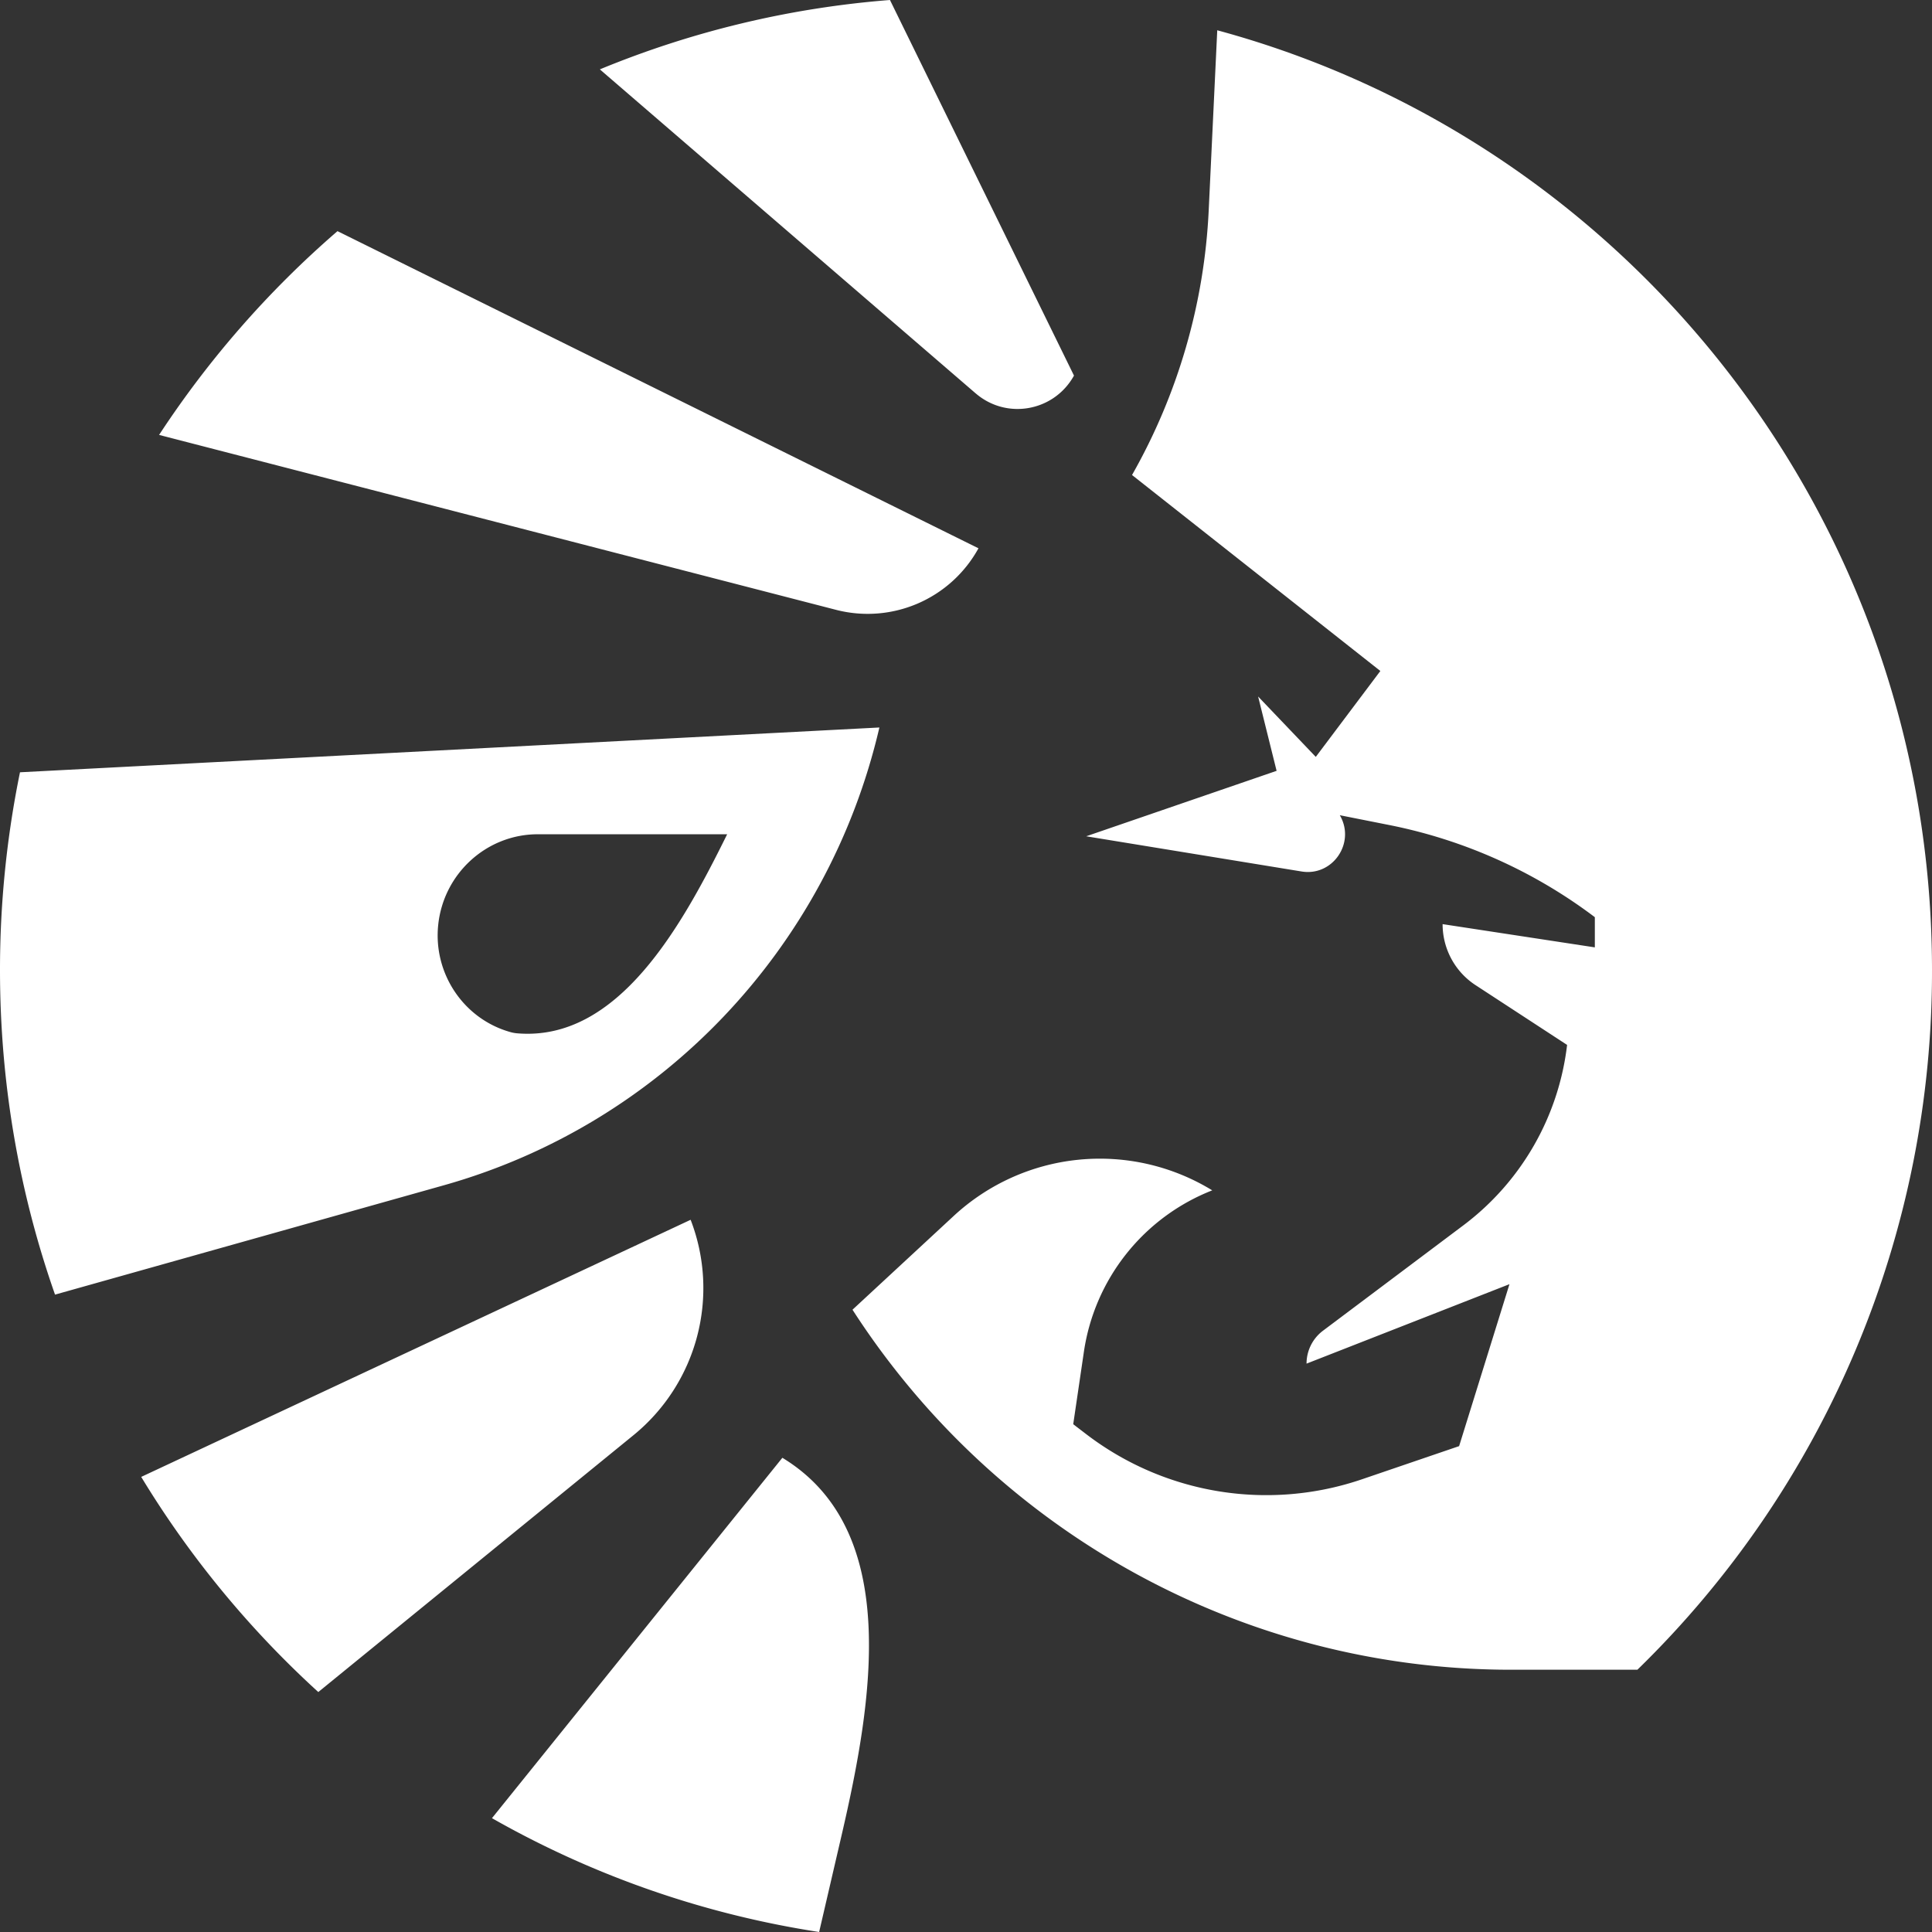 <svg xmlns="http://www.w3.org/2000/svg" width="64" height="64" fill="none"><rect width="100%" height="100%" fill="#333333" stroke="none"/><path fill="#fff" fill-rule="evenodd" d="M32.32 13.03c1.026.885 2.6.6 3.257-.588L29.481 0a31.628 31.628 0 0 0-9.61 2.298L32.319 13.03ZM11.18 7.657a32.337 32.337 0 0 0-5.91 6.75l22.43 5.796a4.188 4.188 0 0 0 4.713-2.04L11.18 7.657ZM.662 25.583A32.604 32.604 0 0 0 0 32.136c0 3.77.642 7.387 1.823 10.75l12.873-3.62c7.199-2.024 12.73-7.837 14.435-15.167L.661 25.583Zm4.015 23.34a32.339 32.339 0 0 0 5.867 7.128l10.45-8.516a6.286 6.286 0 0 0 1.884-7.128l-18.2 8.517Zm11.62 11.306A31.633 31.633 0 0 0 27.135 64l.74-3.187c1.047-4.51 1.98-10.133-1.958-12.522l-9.62 11.938Zm37.944-4.917A32.254 32.254 0 0 0 64 32.136C64 17.233 53.96 4.693 40.323 1.003l-.283 5.964a19.633 19.633 0 0 1-2.54 8.768l8.226 6.492-2.139 2.846-1.91-2 .612 2.462-6.307 2.168 7.135 1.166c1.035.169 1.797-.954 1.266-1.864l1.642.326a16.682 16.682 0 0 1 6.806 3.052v1l-5.043-.77c0 .816.41 1.576 1.09 2.02l3.034 1.981a8.753 8.753 0 0 1-3.43 5.972l-4.657 3.496a1.364 1.364 0 0 0-.544 1.09l6.722-2.632-1.668 5.365-3.217 1.098a9.819 9.819 0 0 1-9.136-1.495l-.43-.329.352-2.39a6.809 6.809 0 0 1 4.253-5.357 7.126 7.126 0 0 0-8.572.855l-3.345 3.099c4.797 7.438 13.005 11.926 21.81 11.926h4.19ZM24.088 27.636c-1.493 3.024-3.602 6.867-6.944 6.595a1.182 1.182 0 0 1-.211-.035c-1.56-.423-2.585-1.936-2.417-3.555.176-1.701 1.601-3.005 3.299-3.005h6.273Z" clip-rule="evenodd"/></svg>